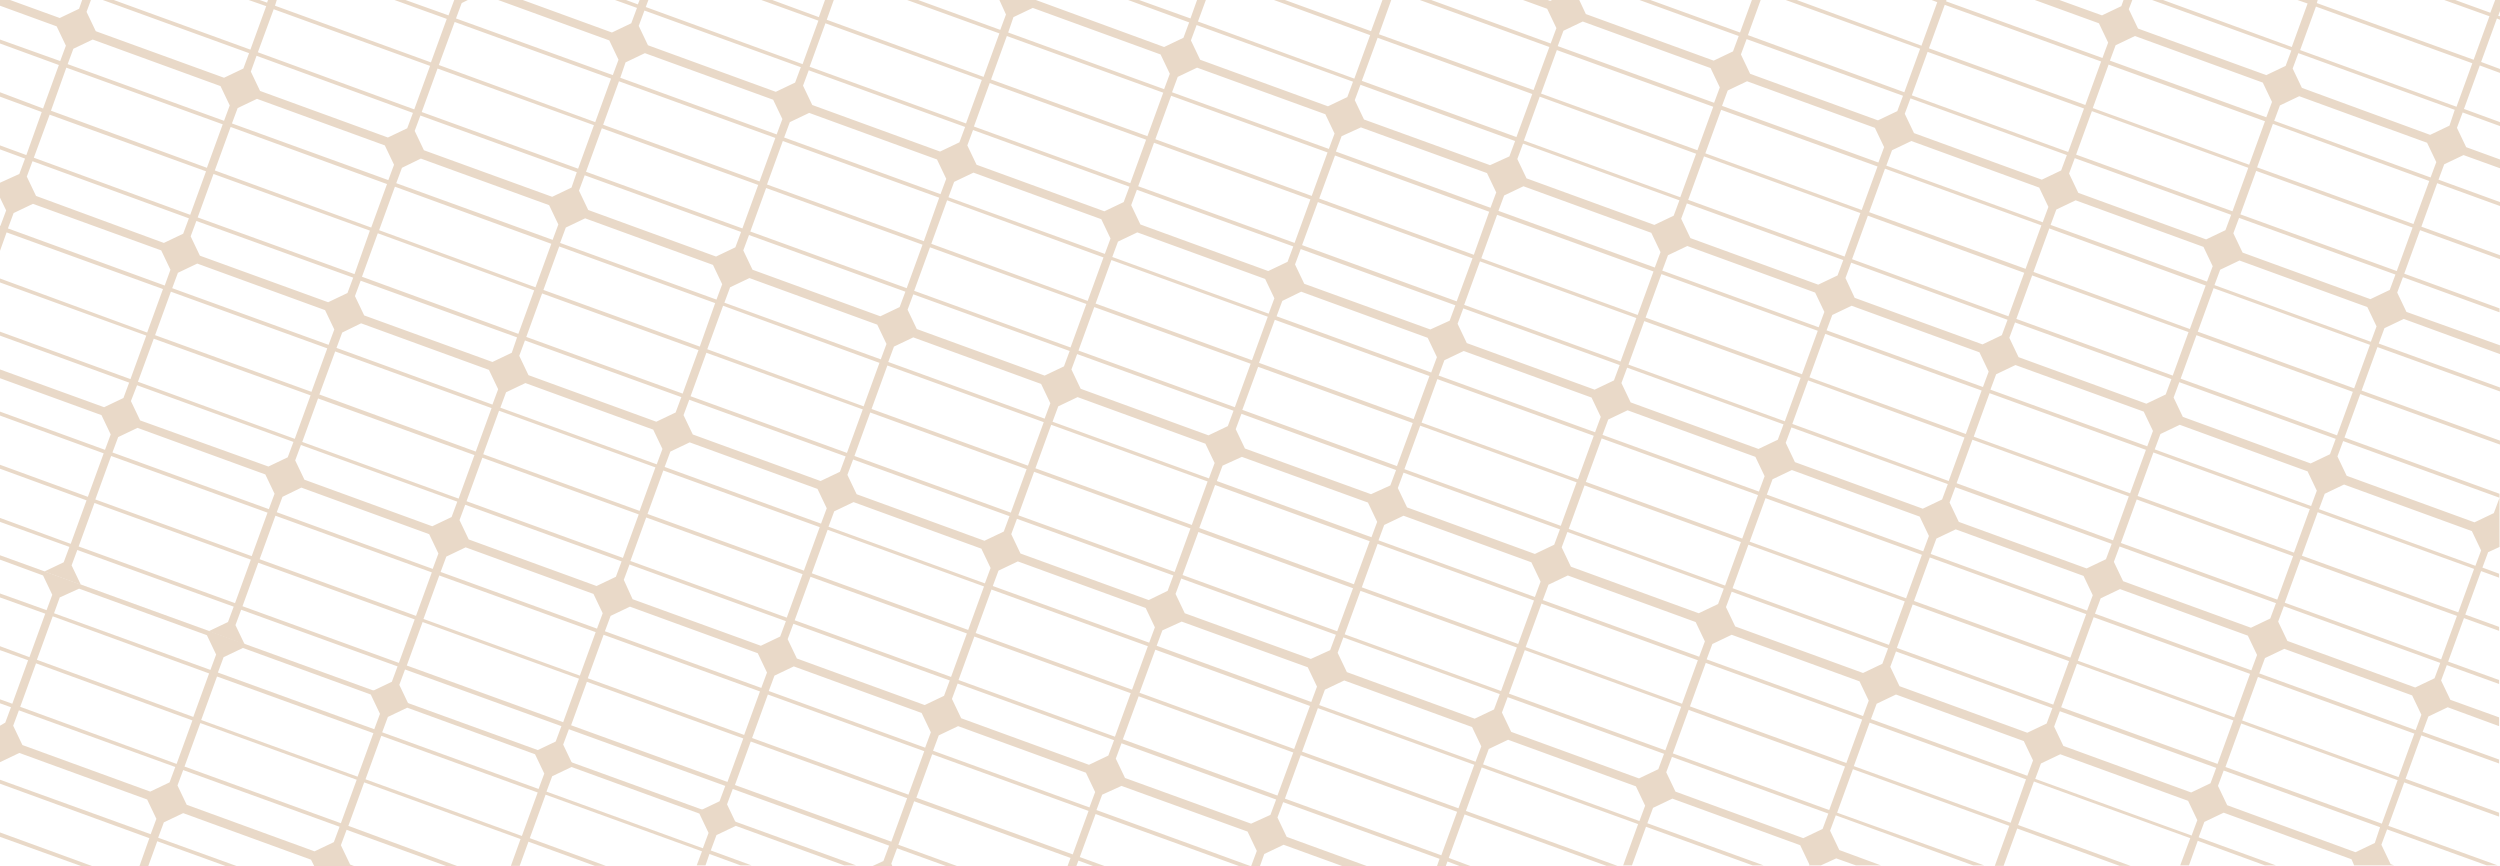 <?xml version="1.0" encoding="utf-8"?>
<!-- Generator: Adobe Illustrator 27.8.1, SVG Export Plug-In . SVG Version: 6.00 Build 0)  -->
<svg version="1.1" id="Lager_1" xmlns="http://www.w3.org/2000/svg" xmlns:xlink="http://www.w3.org/1999/xlink" x="0px" y="0px"
	 viewBox="0 0 569.1 197.2" style="enable-background:new 0 0 569.1 197.2;" xml:space="preserve">
<style type="text/css">
	.st0{fill:#E9D9C8;}
</style>
<g>
	<polygon class="st0" points="0,126.4 10.1,130.1 0,126.4 	"/>
	<polygon class="st0" points="0,190.5 18.6,197.2 21.1,197.2 0,189.5 	"/>
	<path class="st0" d="M0,127.4l9.8,3.6l2.1,4.4l-1.3,3.5L0,135.1v0.9l10.3,3.7l-3.6,9.9L0,147.1v0.9l6.4,2.3l-3.6,9.9l-2.8-1v0.9
		l2.5,0.9l-1.3,3.5L0,165.2v8.3l4.4-2.1L33.5,182l2.1,4.4l-1.3,3.5L0,177.5v0.9l34,12.4l-2.3,6.5h2l2.1-5.8l16,5.8h2.5l-18.3-6.6
		l1.3-3.5l4.4-2.1l29.1,10.6l0.8,1.6h9.4l-1.3-0.5l-2.1-4.4l1.3-3.5l23.1,8.4h2.5L79.3,188l3.6-9.9l35.6,12.9l-2.2,6.1h2l2-5.5
		l15.1,5.5h2.5l-17.3-6.3l3.6-9.9l35.6,12.9l-1.2,3.2h2l0.9-2.6l7.1,2.6h2.5l-9.3-3.4l1.3-3.5l4.4-2.1l24.7,9h2.7L0,126.4V127.4z
		 M125.7,176.7l4.4-2.1l29.1,10.6l2.1,4.4l-1.3,3.5l-35.6-12.9L125.7,176.7z M38.6,178.1l-4.4,2.1L5.1,169.6L3,165.2l1.3-3.5
		l35.6,12.9L38.6,178.1z M4.6,160.9l3.6-9.9L43.8,164l-3.6,9.9L4.6,160.9z M76,191.7l-4.4,2.1l-29.1-10.6l-2.1-4.4l1.3-3.5
		l35.6,12.9L76,191.7z M77.6,187.4l-35.6-12.9l3.6-9.9l35.6,12.9L77.6,187.4z M88.3,163.2l4.4-2.1l29.1,10.6l2.1,4.4l-1.3,3.5
		L87,166.7L88.3,163.2z M122.4,180.4l-3.6,9.9l-35.6-12.9l3.6-9.9L122.4,180.4z M50.9,149.6l4.4-2.1l29.1,10.6l2.1,4.4l-1.3,3.5
		l-35.6-12.9L50.9,149.6z M85,166.9l-3.6,9.9l-35.6-12.9l3.6-9.9L85,166.9z M13.6,136L18,134l29.1,10.6l2.1,4.4l-1.3,3.5l-35.6-12.9
		L13.6,136z M47.6,153.3l-3.6,9.9L8.4,150.2l3.6-9.9L47.6,153.3z"/>
	<path class="st0" d="M569.1,0H568l-1.1,2.9l-8-2.9h-2.5l10.3,3.7l-3.6,9.9L527.4,0.7l0.2-0.7h-2l0,0l-0.1,0h-2.5l2.3,0.8l-3.6,9.9
		L492.4,0h-2.5l31.7,11.5l-1.3,3.5l-4.4,2.1L486.7,6.5l-2.1-4.4l0.8-2.1h-2l-0.5,1.4l-4.4,2.1L468.8,0h-5.6l14.6,5.3l2.1,4.4
		l-1.3,3.5L443,0.3l0.1-0.3h-3.4l1.3,0.5l-3.6,9.9L409,0h-2.5l30.6,11.1l-3.6,9.9L397.9,8l2.9-8h-2l-2.7,7.4L375.7,0h-2.5l22.6,8.2
		l-1.3,3.5l-4.4,2.1L361,3.2L359.5,0h-6.2l-0.4,0.2L352.3,0h-5.6l5.5,2l2.1,4.4L353,9.9L325.8,0h-2.6l29.5,10.7l-3.6,9.8L313.9,7.8
		l2.8-7.8h-2l-2.6,7.1L292.5,0H290l21.9,8l-3.6,9.9L272.7,4.9l1.8-4.9h-2l-1.5,4.2L259.3,0h-2.5l13.9,5.1l-1.3,3.5l-4.4,2.1L235.8,0
		l0,0h-8.3l1.5,3.3l-1.3,3.5L209,0h-2.5l21,7.6l-3.6,9.9L188.2,4.5l1.6-4.5h-2l-1.4,3.9L175.8,0h-2.5l13,4.7l-3.6,9.9L147,1.6
		l0.6-1.6h-2l-0.4,1l-2.7-1H140l5,1.8l-1.3,3.5l-4.4,2.1L119,0h-5.6l25.3,9.2l2.1,4.4l-1.3,3.5L103.8,4.2l1.3-3.5l1.4-0.7h-3.1l0,0
		l-1.3,3.5L92.3,0h-2.5l11.9,4.3l-3.6,9.9L62.6,1.3L63,0h-2l-0.2,0.6L59.1,0h-2.5l4,1.4L57,11.3L25.9,0h-2.5l33.3,12.1l-1.3,3.5
		L51,17.7L21.8,7.1l-2.1-4.4l1-2.7h-2L18,2l-4.4,2.1L2.3,0H0v1.3L12.9,6l2.1,4.4l-1.3,3.5L0,9v0.9l13.4,4.9l-3.6,9.9L0,21V22
		l9.5,3.5L6,35.3l-6-2.2V34l5.7,2.1l-1.3,3.5l-4.4,2V45l1.4,2.9l-1.3,3.5l-0.1,0v5.7l1.5-4.2l35.6,12.9l-3.6,9.9L0,63.4v0.9
		l33.3,12.1l-3.6,9.9L0,75.5v0.9l29.4,10.7l-1.3,3.5l-4.4,2.1L0,84.1v2l23.1,8.4l2.1,4.4l-1.3,3.5L0,93.7v0.9l23.6,8.6l-3.6,9.9
		l-20-7.3v0.9l19.7,7.2l-3.6,9.9L0,117.9v0.9l15.8,5.7l-1.3,3.5l-4.4,2.1l37.4,13.6l-29.1-10.6l-2.1-4.4l1.3-3.5l35.6,12.9l-1.3,3.5
		l-4.4,2.1l8.2,3l-2.1-4.4l1.3-3.5l35.6,12.9l-1.3,3.5l-4.4,2.1l8.2,3l-2.1-4.4l1.3-3.5l35.6,12.9l-1.3,3.5l-4.4,2.1l8.2,3l-2.1-4.4
		l1.3-3.5l35.6,12.9l-1.3,3.5l-4.4,2.1l8.2,3l-2.1-4.4l1.3-3.5l35.6,12.9l-1.3,3.5l-2.8,1.3h4.9l-0.3-0.7l1.3-3.5l11.6,4.2h2.5
		l-13.8-5l3.6-9.9l35.6,12.9l-0.7,1.9h2l0.5-1.3l3.5,1.3h2.6l-5.8-2.1l3.6-9.8l32.8,11.9h2.6l-35.2-12.8l1.3-3.5l4.4-2l28.7,10.4
		l2.1,4.4l-1.3,3.5h2l1-2.8l4.4-2.1l13.5,4.9h5.6l-18.4-6.7l-2.1-4.4l1.3-3.5l35.6,12.9l-0.6,1.7h2l0.4-1.1l2.9,1.1h2.5l-5.1-1.9
		l3.6-9.9l32.3,11.7h2.5l-34.5-12.5l3.6-9.9l35.6,12.9l-3.4,9.4h2l3.2-8.8l24.3,8.8h2.5l-26.5-9.6l1.3-3.5l4.4-2.1l29.1,10.6
		l2.1,4.4l-0.1,0.2h2.7l3.5-1.6l4.5,1.6h5.7l-9.5-3.5l-2.1-4.4l1.3-3.5l31.3,11.4h2.5L418.2,185l3.6-9.9l35.6,12.9l-3.3,9.1h2
		l3.1-8.5l23.3,8.5h2.5l-25.6-9.3l3.6-9.9l35.6,12.9l-2.3,6.2h2l2-5.6l15.3,5.6h2.5l-17.6-6.4l1.3-3.5l4.4-2.1l29.1,10.6l0.6,1.4
		h9.1l-0.8-0.3l-2.1-4.4l1.3-3.5l22.7,8.2h2.5l-24.9-9l3.6-9.9l21.6,7.8v-0.9l-21.3-7.7l3.6-9.9l17.7,6.4v-0.9l-17.4-6.3l1.3-3.5
		l4.4-2.1l11.7,4.3v-2l-11.1-4l-2.1-4.4l1.3-3.5l11.9,4.3v-0.9l-11.6-4.2l3.6-9.9l8,2.9v-0.9l-7.7-2.8l3.6-9.9l4.1,1.5v-0.9
		l-3.8-1.4l1.3-3.5l2.6-1.2v-11.2l-1.3,3.5l-4.4,2.1l-29.1-10.6l-2.1-4.4l1.3-3.5l35.6,12.9v-0.9l-35.3-12.8l3.6-9.9l31.8,11.5v-0.9
		l-31.5-11.4l3.6-9.9l27.9,10.1v-0.9l-27.6-10l1.3-3.5l4.4-2.1l21.9,8v-2L547.8,71l-2.1-4.4l1.3-3.5l22,8v-0.9l-21.7-7.9l3.6-9.9
		l18.2,6.6v-0.9l-17.9-6.5l3.6-9.9l14.3,5.2v-0.9l-14-5.1l1.3-3.5l4.4-2.1l8.3,3v-2l-7.7-2.8l-2.1-4.4l1.3-3.5l8.5,3.1v-0.9l-8.2-3
		l3.6-9.9l4.6,1.7v-0.9l-4.3-1.6l3.6-9.9l0.7,0.3V3.7l-0.4-0.1l0.4-1.1V0z M481.6,10.3l4.4-2.1l29.1,10.6l2.1,4.4l-1.3,3.5
		l-35.6-12.9L481.6,10.3z M480,14.7l35.6,12.9l-3.6,9.9l-35.6-12.9L480,14.7z M460.8,62.1l-3.6,9.9L421.6,59l3.6-9.9L460.8,62.1z
		 M425.5,48.3l3.6-9.9l35.6,12.9l-3.6,9.9L425.5,48.3z M135.8,133.4l-29.1-10.6l-2.1-4.4l1.3-3.5l35.6,12.9l-1.3,3.5L135.8,133.4z
		 M137.2,139.6l-1.3,3.5l-35.6-12.9l1.3-3.5l4.4-2.1l29.1,10.6L137.2,139.6z M106.2,114.1l3.6-9.9l35.6,12.9l-3.6,9.9L106.2,114.1z
		 M421.5,69.6l29.1,10.6l2.1,4.4l-1.3,3.5l-35.6-12.9l1.3-3.5L421.5,69.6z M420.1,63.3l1.3-3.5L457,72.8l-1.3,3.5l-4.4,2.1
		l-29.1-10.6L420.1,63.3z M451.1,88.9l-3.6,9.9l-35.6-12.9l3.6-9.9L451.1,88.9z M447.2,99.6l-3.6,9.9L408,96.5l3.6-9.9L447.2,99.6z
		 M410.2,85.2l-35.6-12.9l3.6-9.9l35.6,12.9L410.2,85.2z M409.9,86l-3.6,9.9l-35.6-12.9l3.6-9.9L409.9,86z M400.3,102.2l-29.1-10.6
		l-2.1-4.4l1.3-3.5L406,96.6l-1.3,3.5L400.3,102.2z M401.7,108.4l-1.3,3.5L364.8,99l1.3-3.5l4.4-2.1l29.1,10.6L401.7,108.4z
		 M368.9,82.3l-35.6-12.9l3.6-9.9l35.6,12.9L368.9,82.3z M368.7,83.1l-1.3,3.5l-4.4,2.1l-29.1-10.6l-2.1-4.4l1.3-3.5L368.7,83.1z
		 M333.2,79.9l29.1,10.6l2.1,4.4l-1.3,3.5l-35.6-12.9l1.3-3.5L333.2,79.9z M362.8,99.2l-3.6,9.9l-35.6-12.9l3.6-9.9L362.8,99.2z
		 M330,73l-4.4,2l-28.7-10.4l-2.1-4.4l1.3-3.5l35.2,12.8L330,73z M296.2,66.4L325,76.9l2.1,4.4l-1.3,3.5L290.6,72l1.3-3.5
		L296.2,66.4z M325.4,85.6l-3.6,9.8l-35.2-12.8l3.6-9.8L325.4,85.6z M321.6,96.3l-3.6,9.8l-35.2-12.8l3.6-9.8L321.6,96.3z M285,82
		l-35.6-12.9l3.6-9.9l35.6,12.9L285,82z M284.7,82.8l-3.6,9.9l-35.6-12.9l3.6-9.9L284.7,82.8z M275.1,99.1L246,88.5l-2.1-4.4
		l1.3-3.5l35.6,12.9l-1.3,3.5L275.1,99.1z M276.5,105.4l-1.3,3.5L239.6,96l1.3-3.5l4.4-2.1l29.1,10.6L276.5,105.4z M243.7,79.1
		l-35.6-12.9l3.6-9.9l35.6,12.9L243.7,79.1z M243.5,79.9l-1.3,3.5l-4.4,2.1l-29.1-10.6l-2.1-4.4l1.3-3.5L243.5,79.9z M207.9,76.8
		l29.1,10.6l2.1,4.4l-1.3,3.5l-35.6-12.9l1.3-3.5L207.9,76.8z M198.1,93.9l35.6,12.9l-3.6,9.9l-35.6-12.9L198.1,93.9z M192.8,103.1
		l-35.6-12.9l3.6-9.9l35.6,12.9L192.8,103.1z M198.4,93.1l3.6-9.9l35.6,12.9L234,106L198.4,93.1z M204.8,69.9l-4.4,2.1l-29.1-10.6
		l-2.1-4.4l1.3-3.5l35.6,12.9L204.8,69.9z M170.6,63.3l29.1,10.6l2.1,4.4l-1.3,3.5l-35.6-12.9l1.3-3.5L170.6,63.3z M200.2,82.6
		l-3.6,9.9L161,79.5l3.6-9.9L200.2,82.6z M159.3,78.9l-35.6-12.9l3.6-9.9L162.8,69L159.3,78.9z M159,79.7l-3.6,9.9l-35.6-12.9
		l3.6-9.9L159,79.7z M155.1,90.4l-1.3,3.5l-4.4,2.1l-29.1-10.6l-2.1-4.4l1.3-3.5L155.1,90.4z M119.6,87.2l29.1,10.6l2.1,4.4
		l-1.3,3.5l-35.6-12.9l1.3-3.5L119.6,87.2z M116.5,80.3l-4.4,2.1L82.9,71.8l-2.1-4.4l1.3-3.5l35.6,12.9L116.5,80.3z M82.2,73.6
		l29.1,10.6l2.1,4.4l-1.3,3.5L76.6,79.2l1.3-3.5L82.2,73.6z M113.6,93.5l35.6,12.9l-3.6,9.9L110,103.4L113.6,93.5z M147.1,117.8
		l35.6,12.9l-3.6,9.9l-35.6-12.9L147.1,117.8z M147.4,117l3.6-9.9l35.6,12.9l-3.6,9.9L147.4,117z M151.3,106.3l1.3-3.5l4.4-2.1
		l29.1,10.6l2.1,4.4l-1.3,3.5L151.3,106.3z M186.8,109.5l-29.1-10.6l-2.1-4.4l1.3-3.5l35.6,12.9l-1.3,3.5L186.8,109.5z M189.9,116.4
		l4.4-2.1l29.1,10.6l2.1,4.4l-1.3,3.5l-35.6-12.9L189.9,116.4z M224.1,123.1L195,112.5l-2.1-4.4l1.3-3.5l35.6,12.9l-1.3,3.5
		L224.1,123.1z M227.3,129.9l4.4-2.1l29.1,10.6l2.1,4.4l-1.3,3.5L226,133.4L227.3,129.9z M261.5,136.6L232.3,126l-2.1-4.4l1.3-3.5
		l35.6,12.9l-1.3,3.5L261.5,136.6z M231.8,117.3l3.6-9.9l35.6,12.9l-3.6,9.9L231.8,117.3z M235.7,106.6l3.6-9.9l35.6,12.9l-3.6,9.9
		L235.7,106.6z M276.6,110.4l35.2,12.8l-3.6,9.8l-35.2-12.8L276.6,110.4z M277,109.5l1.3-3.5l4.4-2l28.7,10.4l2.1,4.4l-1.3,3.5
		L277,109.5z M312.1,112.5l-28.7-10.4l-2.1-4.4l1.3-3.5l35.2,12.8l-1.3,3.5L312.1,112.5z M315.1,119.5l4.4-2.1l29.1,10.6l2.1,4.4
		l-1.3,3.5L313.8,123L315.1,119.5z M349.4,126.1l-29.1-10.6l-2.1-4.4l1.3-3.5l35.6,12.9l-1.3,3.5L349.4,126.1z M319.7,106.8l3.6-9.9
		l35.6,12.9l-3.6,9.9L319.7,106.8z M360.7,110.5l35.6,12.9l-3.6,9.9l-35.6-12.9L360.7,110.5z M361,109.7l3.6-9.9l35.6,12.9l-3.6,9.9
		L361,109.7z M401.9,113.4l35.6,12.9l-3.6,9.9l-35.6-12.9L401.9,113.4z M402.2,112.6l1.3-3.5l4.4-2.1l29.1,10.6l2.1,4.4l-1.3,3.5
		L402.2,112.6z M437.7,115.8l-29.1-10.6l-2.1-4.4l1.3-3.5l35.6,12.9l-1.3,3.5L437.7,115.8z M440.8,122.6l4.4-2.1l29.1,10.6l2.1,4.4
		l-1.3,3.5l-35.6-12.9L440.8,122.6z M475,129.4l-29.1-10.6l-2.1-4.4l1.3-3.5l35.6,12.9l-1.3,3.5L475,129.4z M445.4,110l3.6-9.9
		l35.6,12.9L481,123L445.4,110z M449.3,99.4l3.6-9.9l35.6,12.9l-3.6,9.9L449.3,99.4z M453.1,88.7l1.3-3.5l4.4-2.1L488,93.7l2.1,4.4
		l-1.3,3.5L453.1,88.7z M488.6,91.9l-29.1-10.6l-2.1-4.4l1.3-3.5l35.6,12.9l-1.3,3.5L488.6,91.9z M419.9,58.4l-35.6-12.9l3.6-9.9
		l35.6,12.9L419.9,58.4z M419.6,59.2l-1.3,3.5l-4.4,2.1l-29.1-10.6l-2.1-4.4l1.3-3.5L419.6,59.2z M384.1,56l29.1,10.6l2.1,4.4
		l-1.3,3.5l-35.6-12.9l1.3-3.5L384.1,56z M381,49.1l-4.4,2.1l-29.1-10.6l-2.1-4.4l1.3-3.5l35.6,12.9L381,49.1z M346.8,42.4L375.9,53
		l2.1,4.4l-1.3,3.5L341.1,48l1.3-3.5L346.8,42.4z M376.4,61.8l-3.6,9.9l-35.6-12.9l3.6-9.9L376.4,61.8z M335.5,58l-35.2-12.8
		l3.6-9.8L339,48.2L335.5,58z M335.2,58.8l-3.6,9.8l-35.2-12.8l3.6-9.8L335.2,58.8z M294.7,55.3l-35.6-12.9l3.6-9.9l35.6,12.9
		L294.7,55.3z M294.4,56.1l-1.3,3.5l-4.4,2.1l-29.1-10.6l-2.1-4.4l1.3-3.5L294.4,56.1z M258.9,52.9l29.1,10.6l2.1,4.4l-1.3,3.5
		l-35.6-12.9l1.3-3.5L258.9,52.9z M255.8,46l-4.4,2.1l-29.1-10.6l-2.1-4.4l1.3-3.5l35.6,12.9L255.8,46z M221.6,39.3l29.1,10.6
		l2.1,4.4l-1.3,3.5l-35.6-12.9l1.3-3.5L221.6,39.3z M251.2,58.6l-3.6,9.9L212,55.5l3.6-9.9L251.2,58.6z M210.3,54.9L174.6,42
		l3.6-9.9L213.8,45L210.3,54.9z M210,55.7l-3.6,9.9l-35.6-12.9l3.6-9.9L210,55.7z M169,52l-35.6-12.9l3.6-9.9l35.6,12.9L169,52z
		 M168.7,52.8l-1.3,3.5l-4.4,2.1l-29.1-10.6l-2.1-4.4l1.3-3.5L168.7,52.8z M133.2,49.7l29.1,10.6l2.1,4.4l-1.3,3.5l-35.6-12.9
		l1.3-3.5L133.2,49.7z M130.1,42.7l-4.4,2.1L96.5,34.2l-2.1-4.4l1.3-3.5l35.6,12.9L130.1,42.7z M95.8,36.1L125,46.7l2.1,4.4
		l-1.3,3.5L90.2,41.7l1.3-3.5L95.8,36.1z M125.5,55.5l-3.6,9.9L86.3,52.4l3.6-9.9L125.5,55.5z M121.6,66.1L118,76L82.4,63l3.6-9.9
		L121.6,66.1z M80.7,62.4L45,49.5l3.6-9.9l35.6,12.9L80.7,62.4z M80.4,63.2l-1.3,3.5l-4.4,2.1L45.5,58.2l-2.1-4.4l1.3-3.5L80.4,63.2
		z M44.9,60L74,70.6l2.1,4.4l-1.3,3.5L39.2,65.6l1.3-3.5L44.9,60z M76.3,80l35.6,12.9l-3.6,9.9L72.7,89.8L76.3,80z M108,103.6
		l-3.6,9.9l-35.6-12.9l3.6-9.9L108,103.6z M104.1,114.2l-1.3,3.5l-4.4,2.1l-29.1-10.6l-2.1-4.4l1.3-3.5L104.1,114.2z M68.6,111
		l29.1,10.6l2.1,4.4l-1.3,3.5L63,116.6l1.3-3.5L68.6,111z M98.3,130.3l-3.6,9.9l-35.6-12.9l3.6-9.9L98.3,130.3z M100,131l35.6,12.9
		l-3.6,9.9l-35.6-12.9L100,131z M137.4,144.5l35.6,12.9l-3.6,9.9l-35.6-12.9L137.4,144.5z M137.7,143.7l1.3-3.5l4.4-2.1l29.1,10.6
		l2.1,4.4l-1.3,3.5L137.7,143.7z M173.2,147L144,136.4L142,132l1.3-3.5l35.6,12.9l-1.3,3.5L173.2,147z M176.3,153.8l4.4-2.1
		l29.1,10.6l2.1,4.4l-1.3,3.5L175,157.3L176.3,153.8z M210.5,160.5l-29.1-10.6l-2.1-4.4l1.3-3.5l35.6,12.9l-1.3,3.5L210.5,160.5z
		 M180.9,141.2l3.6-9.9l35.6,12.9l-3.6,9.9L180.9,141.2z M184.8,130.5l3.6-9.9l35.6,12.9l-3.6,9.9L184.8,130.5z M225.7,134.2
		l35.6,12.9l-3.6,9.9l-35.6-12.9L225.7,134.2z M263,147.9l35.2,12.8l-3.6,9.8l-35.2-12.8L263,147.9z M263.3,147l1.3-3.5l4.4-2
		l28.7,10.4l2.1,4.4l-1.3,3.5L263.3,147z M298.4,150l-28.7-10.4l-2.1-4.4l1.3-3.5l35.2,12.8l-1.3,3.5L298.4,150z M269.2,130.9
		l3.6-9.8l35.2,12.8l-3.6,9.8L269.2,130.9z M309.7,134.5l35.6,12.9l-3.6,9.9l-35.6-12.9L309.7,134.5z M310,133.7l3.6-9.9l35.6,12.9
		l-3.6,9.9L310,133.7z M350.9,137.4l35.6,12.9l-3.6,9.9l-35.6-12.9L350.9,137.4z M351.2,136.6l1.3-3.5l4.4-2.1l29.1,10.6l2.1,4.4
		l-1.3,3.5L351.2,136.6z M386.7,139.6l-29.1-10.6l-2.1-4.4l1.3-3.5l35.6,12.9l-1.3,3.5L386.7,139.6z M389.8,146.6l4.4-2.1l29.1,10.6
		l2.1,4.4l-1.3,3.5l-35.6-12.9L389.8,146.6z M424.1,153.2l-29.1-10.6l-2.1-4.4l1.3-3.5l35.6,12.9l-1.3,3.5L424.1,153.2z
		 M394.4,133.9l3.6-9.9l35.6,12.9l-3.6,9.9L394.4,133.9z M435.4,137.6l35.6,12.9l-3.6,9.9l-35.6-12.9L435.4,137.6z M435.7,136.8
		l3.6-9.9l35.6,12.9l-3.6,9.9L435.7,136.8z M476.6,140.5l35.6,12.9l-3.6,9.9L473,150.4L476.6,140.5z M476.9,139.7l1.3-3.5l4.4-2.1
		l29.1,10.6l2.1,4.4l-1.3,3.5L476.9,139.7z M512.4,142.9l-29.1-10.6l-2.1-4.4l1.3-3.5l35.6,12.9l-1.3,3.5L512.4,142.9z M482.8,123.6
		l3.6-9.9l35.6,12.9l-3.6,9.9L482.8,123.6z M486.6,112.9l3.6-9.9l35.6,12.9l-3.6,9.9L486.6,112.9z M490.5,102.3l1.3-3.5l4.4-2.1
		l29.1,10.6l2.1,4.4l-1.3,3.5L490.5,102.3z M526,105.5l-29.1-10.6l-2.1-4.4l1.3-3.5l35.6,12.9l-1.3,3.5L526,105.5z M494.6,85.5
		L459,72.6l3.6-9.9l35.6,12.9L494.6,85.5z M462.9,61.9l3.6-9.9L502.1,65l-3.6,9.9L462.9,61.9z M466.8,51.2l1.3-3.5l4.4-2.1
		l29.1,10.6l2.1,4.4l-1.3,3.5L466.8,51.2z M502.2,54.5l-29.1-10.6l-2.1-4.4l1.3-3.5l35.6,12.9l-1.3,3.5L502.2,54.5z M472.6,35.2
		l3.6-9.9l35.6,12.9l-3.6,9.9L472.6,35.2z M442.7,1.1L478.3,14l-3.6,9.9l-35.6-12.9L442.7,1.1z M438.8,11.8l35.6,12.9l-3.6,9.9
		l-35.6-12.9L438.8,11.8z M434.9,22.4l35.6,12.9l-1.3,3.5l-4.4,2.1l-29.1-10.6l-2.1-4.4L434.9,22.4z M435.1,32.1l29.1,10.6l2.1,4.4
		l-1.3,3.5l-35.6-12.9l1.3-3.5L435.1,32.1z M397.6,8.9l35.6,12.9l-1.3,3.5l-4.4,2.1l-29.1-10.6l-2.1-4.4L397.6,8.9z M393.3,20.6
		l4.4-2.1l29.1,10.6l2.1,4.4l-1.3,3.5L392,24.1L393.3,20.6z M427.4,37.9l-3.6,9.9l-35.6-12.9l3.6-9.9L427.4,37.9z M355.9,7l4.4-2.1
		l29.1,10.6l2.1,4.4l-1.3,3.5l-35.6-12.9L355.9,7z M354.4,11.4L390,24.3l-3.6,9.9l-35.6-12.9L354.4,11.4z M350.5,22L386.1,35
		l-3.6,9.9l-35.6-12.9L350.5,22z M313.6,8.6l35.2,12.8l-3.6,9.8L310,18.4L313.6,8.6z M309.7,19.3l35.2,12.8l-1.3,3.5l-4.4,2
		l-28.7-10.4l-2.1-4.4L309.7,19.3z M309.8,29l28.7,10.4l2.1,4.4l-1.3,3.5l-35.2-12.8l1.3-3.5L309.8,29z M272.4,5.7L308,18.6
		l-1.3,3.5l-4.4,2.1l-29.1-10.6l-2.1-4.4L272.4,5.7z M268.1,17.5l4.4-2.1L301.7,26l2.1,4.4l-1.3,3.5L266.8,21L268.1,17.5z
		 M302.2,34.7l-3.6,9.9L263,31.7l3.6-9.9L302.2,34.7z M230.7,3.9l4.4-2.1l29.1,10.6l2.1,4.4l-1.3,3.5L229.5,7.4L230.7,3.9z
		 M229.2,8.2l35.6,12.9l-3.6,9.9l-35.6-12.9L229.2,8.2z M225.3,18.9l35.6,12.9l-3.6,9.9l-35.6-12.9L225.3,18.9z M187.9,5.3
		l35.6,12.9l-3.6,9.9l-35.6-12.9L187.9,5.3z M184.1,16l35.6,12.9l-1.3,3.5l-4.4,2.1l-29.1-10.6l-2.1-4.4L184.1,16z M184.2,25.7
		l29.1,10.6l2.1,4.4l-1.3,3.5l-35.6-12.9l1.3-3.5L184.2,25.7z M146.7,2.4l35.6,12.9l-1.3,3.5l-4.4,2.1l-29.1-10.6l-2.1-4.4
		L146.7,2.4z M142.4,14.2l4.4-2.1L176,22.7l2.1,4.4l-1.3,3.5l-35.6-12.9L142.4,14.2z M140.9,18.5l35.6,12.9l-3.6,9.9l-35.6-12.9
		L140.9,18.5z M103.5,5l35.6,12.9l-3.6,9.9L99.9,14.8L103.5,5z M99.6,15.6l35.6,12.9l-3.6,9.9L96,25.5L99.6,15.6z M62.3,2.1L97.9,15
		l-3.6,9.9L58.7,11.9L62.3,2.1z M58.4,12.7L94,25.7l-1.3,3.5l-4.4,2.1L59.2,20.7l-2.1-4.4L58.4,12.7z M54.1,24.6l4.4-2.1l29.1,10.6
		l2.1,4.4l-1.3,3.5L52.8,28.1L54.1,24.6z M88.1,41.9l-3.6,9.9L48.9,38.8l3.6-9.9L88.1,41.9z M16.7,11.1L21.1,9l29.1,10.6l2.1,4.4
		l-1.3,3.5L15.4,14.6L16.7,11.1z M15.1,15.4l35.6,12.9l-3.6,9.9L11.6,25.2L15.1,15.4z M11.3,26.1L46.9,39l-3.6,9.9L7.7,35.9
		L11.3,26.1z M7.4,36.7L43,49.7l-1.3,3.5l-4.4,2.1L8.2,44.6l-2.1-4.4L7.4,36.7z M1.8,52l1.3-3.5l4.4-2.1L36.7,57l2.1,4.4L37.5,65
		L1.8,52z M38.9,66.4l35.6,12.9l-3.6,9.9L35.3,76.3L38.9,66.4z M35,77.1L70.7,90l-3.6,9.9L31.4,86.9L35,77.1z M31.2,87.7l35.6,12.9
		l-1.3,3.5l-4.4,2.1L31.9,95.7l-2.1-4.4L31.2,87.7z M26.9,99.5l4.4-2.1L60.4,108l2.1,4.4l-1.3,3.5L25.6,103L26.9,99.5z M25.3,103.8
		l35.6,12.9l-3.6,9.9l-35.6-12.9L25.3,103.8z M53.5,137.3l-35.6-12.9l3.6-9.9l35.6,12.9L53.5,137.3z M90.8,150.9l-35.6-12.9l3.6-9.9
		L94.4,141L90.8,150.9z M128.2,164.4l-35.6-12.9l3.6-9.9l35.6,12.9L128.2,164.4z M165.6,178l-35.6-12.9l3.6-9.9l35.6,12.9L165.6,178
		z M202.9,191.6l-35.6-12.9l3.6-9.9l35.6,12.9L202.9,191.6z M206.8,180.9L171.2,168l3.6-9.9l35.6,12.9L206.8,180.9z M244.2,194.5
		l-35.6-12.9l3.6-9.9l35.6,12.9L244.2,194.5z M248,183.8l-35.6-12.9l1.3-3.5l4.4-2.1l29.1,10.6l2.1,4.4L248,183.8z M252.3,172
		l-4.4,2.1l-29.1-10.6l-2.1-4.4l1.3-3.5l35.6,12.9L252.3,172z M218.2,154.8l3.6-9.9l35.6,12.9l-3.6,9.9L218.2,154.8z M289.2,185.5
		l-4.4,2l-28.7-10.4l-2.1-4.4l1.3-3.5l35.2,12.8L289.2,185.5z M290.8,181.1l-35.2-12.8l3.6-9.8l35.2,12.8L290.8,181.1z M328.1,194.7
		l-35.6-12.9l3.6-9.9l35.6,12.9L328.1,194.7z M332,184l-35.6-12.9l3.6-9.9l35.6,12.9L332,184z M335.9,173.4l-35.6-12.9l1.3-3.5
		l4.4-2.1l29.1,10.6l2.1,4.4L335.9,173.4z M335.7,163.6l-29.1-10.6l-2.1-4.4l1.3-3.5l35.6,12.9l-1.3,3.5L335.7,163.6z M373.2,186.9
		L337.6,174l1.3-3.5l4.4-2.1l29.1,10.6l2.1,4.4L373.2,186.9z M377.5,175.1l-4.4,2.1l-29.1-10.6l-2.1-4.4l1.3-3.5l35.6,12.9
		L377.5,175.1z M343.5,157.9l3.6-9.9l35.6,12.9l-3.6,9.9L343.5,157.9z M414.9,188.7l-4.4,2.1l-29.1-10.6l-2.1-4.4l1.3-3.5l35.6,12.9
		L414.9,188.7z M416.4,184.4l-35.6-12.9l3.6-9.9l35.6,12.9L416.4,184.4z M420.3,173.7l-35.6-12.9l3.6-9.9l35.6,12.9L420.3,173.7z
		 M457.7,187.3L422,174.4l3.6-9.9l35.6,12.9L457.7,187.3z M461.5,176.6l-35.6-12.9l1.3-3.5l4.4-2.1l29.1,10.6l2.1,4.4L461.5,176.6z
		 M461.5,166.8l-29.1-10.6l-2.1-4.4l1.3-3.5l35.6,12.9l-1.3,3.5L461.5,166.8z M498.9,190.2l-35.6-12.9l1.3-3.5l4.4-2.1l29.1,10.6
		l2.1,4.4L498.9,190.2z M503.2,178.3l-4.4,2.1l-29.1-10.6l-2.1-4.4l1.3-3.5l35.6,12.9L503.2,178.3z M469.2,161l3.6-9.9l35.6,12.9
		l-3.6,9.9L469.2,161z M540.6,191.9l-4.4,2.1L507,183.3l-2.1-4.4l1.3-3.5l35.6,12.9L540.6,191.9z M542.2,187.5l-35.6-12.9l3.6-9.9
		l35.6,12.9L542.2,187.5z M546,176.9l-35.6-12.9l3.6-9.9l35.6,12.9L546,176.9z M549.9,166.2l-35.6-12.9l1.3-3.5l4.4-2.1l29.1,10.6
		l2.1,4.4L549.9,166.2z M554.2,154.4l-4.4,2.1l-29.1-10.6l-2.1-4.4l1.3-3.5l35.6,12.9L554.2,154.4z M555.7,150.1l-35.6-12.9l3.6-9.9
		l35.6,12.9L555.7,150.1z M559.6,139.4L524,126.5l3.6-9.9l35.6,12.9L559.6,139.4z M533.6,110.3l29.1,10.6l2.1,4.4l-1.3,3.5
		l-35.6-12.9l1.3-3.5L533.6,110.3z M532,99.1l-35.6-12.9l3.6-9.9l35.6,12.9L532,99.1z M535.9,88.4l-35.6-12.9l3.6-9.9l35.6,12.9
		L535.9,88.4z M539.7,77.8l-35.6-12.9l1.3-3.5l4.4-2.1l29.1,10.6l2.1,4.4L539.7,77.8z M544,66l-4.4,2.1l-29.1-10.6l-2.1-4.4l1.3-3.5
		l35.6,12.9L544,66z M545.6,61.7l-35.6-12.9l3.6-9.9l35.6,12.9L545.6,61.7z M549.4,51l-35.6-12.9l3.6-9.9L553,41.2L549.4,51z
		 M553.3,40.4l-35.6-12.9l1.3-3.5l4.4-2.1l29.1,10.6l2.1,4.4L553.3,40.4z M557.6,28.6l-4.4,2.1L524,20l-2.1-4.4l1.3-3.5l35.6,12.9
		L557.6,28.6z M559.2,24.3l-35.6-12.9l3.6-9.9l35.6,12.9L559.2,24.3z"/>
</g>
</svg>
